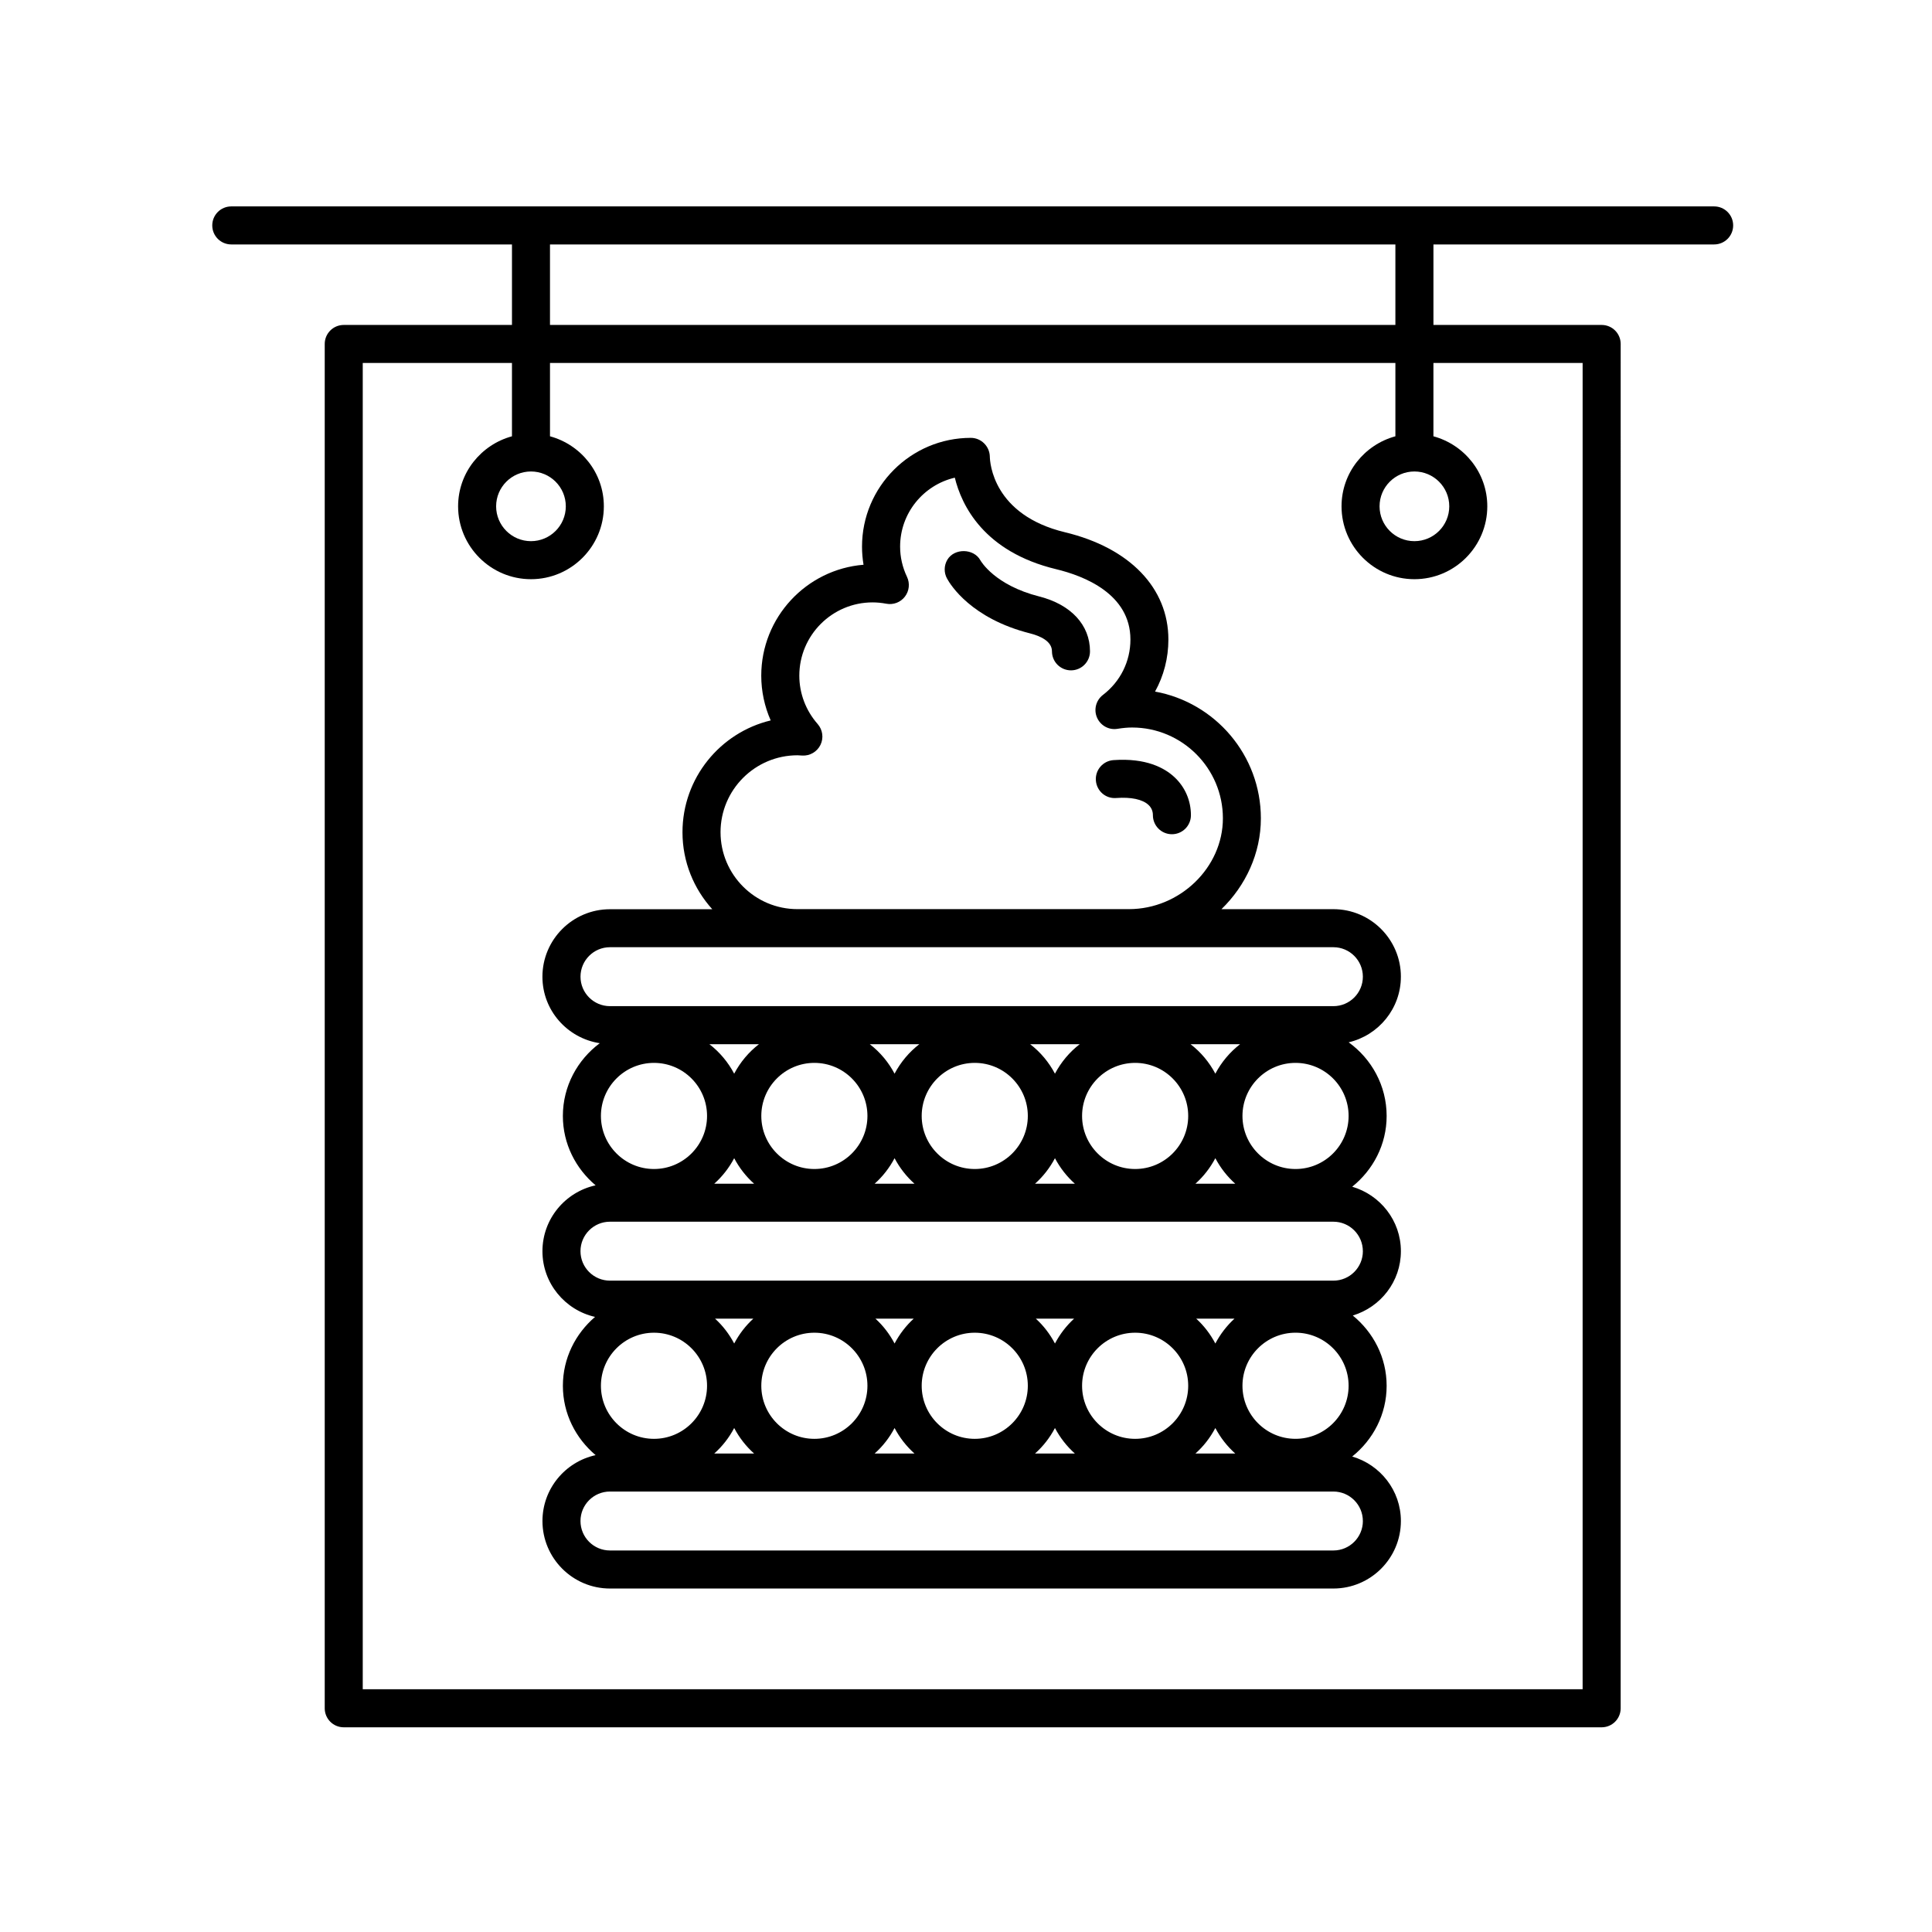 <?xml version="1.0" encoding="UTF-8"?>
<!-- The Best Svg Icon site in the world: iconSvg.co, Visit us! https://iconsvg.co -->
<svg fill="#000000" width="800px" height="800px" version="1.1" viewBox="144 144 512 512" xmlns="http://www.w3.org/2000/svg">
 <g>
  <path d="m598.26 198.7h-392.97c-2.785 0-5.039 2.254-5.039 5.039s2.254 5.039 5.039 5.039h74.387v21.336h-44.582c-2.785 0-5.039 2.254-5.039 5.039v361.56c0 2.785 2.254 5.039 5.039 5.039h333.36c2.785 0 5.039-2.254 5.039-5.039l0.004-361.56c0-2.785-2.254-5.039-5.039-5.039h-44.582v-21.336h74.391c2.785 0 5.039-2.254 5.039-5.039s-2.258-5.039-5.039-5.039zm-34.848 41.488v351.48h-323.28v-351.48h39.543v19.434c-8.195 2.231-14.273 9.668-14.273 18.559 0 10.645 8.664 19.312 19.312 19.312 10.645 0 19.312-8.664 19.312-19.312 0-8.891-6.074-16.328-14.273-18.559v-19.434h224.04v19.434c-8.195 2.231-14.273 9.668-14.273 18.559 0 10.645 8.664 19.312 19.312 19.312 10.652 0 19.316-8.664 19.316-19.312 0-8.891-6.074-16.328-14.277-18.559v-19.434zm-278.7 28.758c5.094 0 9.234 4.141 9.234 9.234s-4.141 9.234-9.234 9.234-9.234-4.141-9.234-9.234 4.141-9.234 9.234-9.234zm234.12 0c5.098 0 9.238 4.141 9.238 9.234s-4.141 9.234-9.238 9.234c-5.094 0-9.234-4.141-9.234-9.234s4.141-9.234 9.234-9.234zm-5.039-38.832h-224.04v-21.336h224.04z"/>
  <path d="m449.53 360.04c0 2.785 2.254 5.039 5.039 5.039 2.785 0 5.039-2.254 5.039-5.039 0-3.891-1.562-7.481-4.394-10.113-2.59-2.402-7.457-5.109-16.148-4.488-2.777 0.207-4.856 2.625-4.648 5.394s2.578 4.875 5.394 4.648c3.93-0.293 6.957 0.352 8.543 1.824 0.785 0.734 1.176 1.652 1.176 2.734z"/>
  <path d="m419.41 302.07c-11.777-2.984-15.445-9.32-15.598-9.586-1.75-3.18-6.914-3.266-8.758-0.141-0.906 1.531-0.938 3.438-0.074 4.992 0.945 1.738 6.488 10.594 21.957 14.508 2.664 0.676 5.844 2.051 5.844 4.766 0 2.785 2.254 5.039 5.039 5.039 2.785 0 5.039-2.254 5.039-5.039 0-6.969-5.027-12.402-13.449-14.539z"/>
  <path d="m515.25 402.83c0-9.863-8.027-17.891-17.891-17.891h-29.66c6.41-6.227 10.445-14.785 10.445-24.066 0-16.742-12.117-30.711-28.043-33.598 2.301-4.152 3.535-8.867 3.535-13.785 0-13.672-10.238-24.305-27.391-28.434-19.086-4.59-19.902-18.48-19.93-20.047-0.055-2.746-2.293-4.973-5.039-4.973-15.895 0-28.832 12.93-28.832 28.828 0 1.621 0.137 3.223 0.402 4.801-15.148 1.219-27.105 13.941-27.105 29.398 0 4.109 0.867 8.141 2.5 11.855-13.391 3.211-23.375 15.277-23.375 29.641 0 7.844 3.008 14.988 7.894 20.395h-27.121c-9.863 0-17.891 8.027-17.891 17.891 0 8.938 6.613 16.297 15.195 17.613-5.898 4.402-9.777 11.375-9.777 19.285 0 7.394 3.414 13.945 8.676 18.379-8.039 1.75-14.09 8.902-14.09 17.461 0 8.5 5.977 15.602 13.941 17.41-5.176 4.43-8.523 10.926-8.523 18.254 0 7.394 3.414 13.945 8.676 18.379-8.039 1.75-14.09 8.902-14.09 17.461 0 9.859 8.027 17.887 17.891 17.887h191.71c9.863 0 17.891-8.027 17.891-17.887 0-8.121-5.477-14.918-12.902-17.094 5.516-4.43 9.125-11.141 9.125-18.746 0-7.535-3.543-14.191-8.973-18.621 7.352-2.223 12.75-8.977 12.75-17.043 0-8.121-5.477-14.918-12.902-17.094 5.516-4.43 9.125-11.141 9.125-18.746 0-8.039-3.996-15.129-10.062-19.52 7.914-1.855 13.836-8.93 13.836-17.395zm-180.3-38.277c0-11.246 9.145-20.395 20.395-20.395 0.262 0 0.523 0.02 1.273 0.07 1.988 0.121 3.926-0.996 4.816-2.828 0.891-1.828 0.59-4.012-0.75-5.535-3.129-3.559-4.856-8.102-4.856-12.809 0-10.707 8.711-19.418 19.418-19.418 1.164 0 2.387 0.117 3.629 0.352 1.883 0.359 3.773-0.367 4.934-1.875 1.152-1.5 1.371-3.523 0.559-5.238-1.215-2.555-1.828-5.254-1.828-8.027 0-8.879 6.195-16.328 14.496-18.262 1.785 7.289 7.637 19.629 26.867 24.258 7.352 1.77 19.672 6.539 19.672 18.633 0 5.789-2.656 11.141-7.289 14.688-1.832 1.402-2.481 3.875-1.57 5.992 0.918 2.121 3.148 3.371 5.43 2.984 1.438-0.23 2.699-0.344 3.863-0.344 13.273 0 24.07 10.801 24.07 24.066 0 13.047-11.406 24.066-24.898 24.066h-87.836c-11.25 0.016-20.395-9.133-20.395-20.379zm-17.637 61.121c7.754 0 14.062 6.309 14.062 14.062s-6.309 14.062-14.062 14.062-14.062-6.309-14.062-14.062c0.004-7.754 6.312-14.062 14.062-14.062zm21.254 25.262c1.355 2.562 3.129 4.84 5.273 6.758h-10.551c2.148-1.922 3.922-4.199 5.277-6.758zm21.25-25.262c7.754 0 14.062 6.309 14.062 14.062s-6.309 14.062-14.062 14.062c-7.754 0-14.062-6.309-14.062-14.062s6.309-14.062 14.062-14.062zm21.254 25.262c1.355 2.562 3.129 4.84 5.273 6.758h-10.551c2.148-1.922 3.918-4.199 5.277-6.758zm21.25-25.262c7.754 0 14.062 6.309 14.062 14.062s-6.309 14.062-14.062 14.062c-7.754 0-14.062-6.309-14.062-14.062 0.004-7.754 6.312-14.062 14.062-14.062zm21.254 25.262c1.355 2.562 3.129 4.84 5.273 6.758h-10.551c2.148-1.922 3.922-4.199 5.277-6.758zm21.25-25.262c7.754 0 14.062 6.309 14.062 14.062s-6.309 14.062-14.062 14.062-14.062-6.309-14.062-14.062 6.309-14.062 14.062-14.062zm21.254 25.262c1.355 2.562 3.129 4.84 5.273 6.758h-10.547c2.144-1.922 3.914-4.199 5.273-6.758zm21.25 2.863c-7.754 0-14.062-6.309-14.062-14.062s6.309-14.062 14.062-14.062c7.754 0 14.066 6.309 14.066 14.062s-6.312 14.062-14.066 14.062zm-21.25-25.262c-1.621-3.059-3.844-5.715-6.566-7.812h13.125c-2.715 2.098-4.941 4.754-6.559 7.812zm-42.504 0c-1.621-3.059-3.844-5.715-6.566-7.812h13.125c-2.715 2.098-4.938 4.754-6.559 7.812zm-42.504 0c-1.621-3.059-3.844-5.715-6.566-7.812h13.125c-2.715 2.098-4.941 4.754-6.559 7.812zm-42.504 0c-1.621-3.059-3.844-5.715-6.566-7.812h13.125c-2.715 2.098-4.938 4.754-6.559 7.812zm-21.254 68.645c7.754 0 14.062 6.309 14.062 14.062 0 7.754-6.309 14.062-14.062 14.062s-14.062-6.309-14.062-14.062c0.004-7.758 6.312-14.062 14.062-14.062zm21.254 25.258c1.355 2.562 3.129 4.84 5.273 6.758h-10.551c2.148-1.914 3.922-4.191 5.277-6.758zm21.25-25.258c7.754 0 14.062 6.309 14.062 14.062 0 7.754-6.309 14.062-14.062 14.062-7.754 0-14.062-6.309-14.062-14.062 0-7.758 6.309-14.062 14.062-14.062zm21.254 25.258c1.355 2.562 3.129 4.84 5.273 6.758h-10.551c2.148-1.914 3.918-4.191 5.277-6.758zm21.25-25.258c7.754 0 14.062 6.309 14.062 14.062 0 7.754-6.309 14.062-14.062 14.062-7.754 0-14.062-6.309-14.062-14.062 0.004-7.758 6.312-14.062 14.062-14.062zm21.254 25.258c1.355 2.562 3.129 4.84 5.273 6.758h-10.551c2.148-1.914 3.922-4.191 5.277-6.758zm21.25-25.258c7.754 0 14.062 6.309 14.062 14.062 0 7.754-6.309 14.062-14.062 14.062s-14.062-6.309-14.062-14.062c0-7.758 6.309-14.062 14.062-14.062zm21.254 25.258c1.355 2.562 3.129 4.84 5.273 6.758h-10.547c2.144-1.914 3.914-4.191 5.273-6.758zm21.25 2.863c-7.754 0-14.062-6.309-14.062-14.062 0-7.754 6.309-14.062 14.062-14.062 7.754 0 14.066 6.309 14.066 14.062 0 7.754-6.312 14.062-14.066 14.062zm-21.25-25.262c-1.316-2.484-3.008-4.707-5.066-6.578h10.133c-2.059 1.875-3.75 4.102-5.066 6.578zm-42.504 0c-1.316-2.484-3.008-4.707-5.066-6.578h10.133c-2.059 1.875-3.754 4.102-5.066 6.578zm-42.504 0c-1.316-2.484-3.008-4.707-5.066-6.578h10.133c-2.059 1.875-3.75 4.102-5.066 6.578zm-42.504 0c-1.316-2.484-3.008-4.707-5.066-6.578h10.133c-2.059 1.875-3.754 4.102-5.066 6.578zm166.61 47.043c0 4.301-3.5 7.809-7.812 7.809h-191.72c-4.309 0-7.812-3.5-7.812-7.809 0-4.309 3.5-7.812 7.812-7.812h191.71c4.312 0.004 7.816 3.504 7.816 7.812zm0-71.508c0 4.301-3.5 7.809-7.812 7.809h-191.72c-4.309 0-7.812-3.5-7.812-7.809 0-4.309 3.5-7.812 7.812-7.812h191.71c4.312 0 7.816 3.504 7.816 7.812zm-7.816-64.934h-191.71c-4.309 0-7.812-3.5-7.812-7.809 0-4.309 3.5-7.812 7.812-7.812h191.71c4.309 0 7.812 3.5 7.812 7.812 0.004 4.305-3.5 7.809-7.812 7.809z"/>
 </g>
</svg>